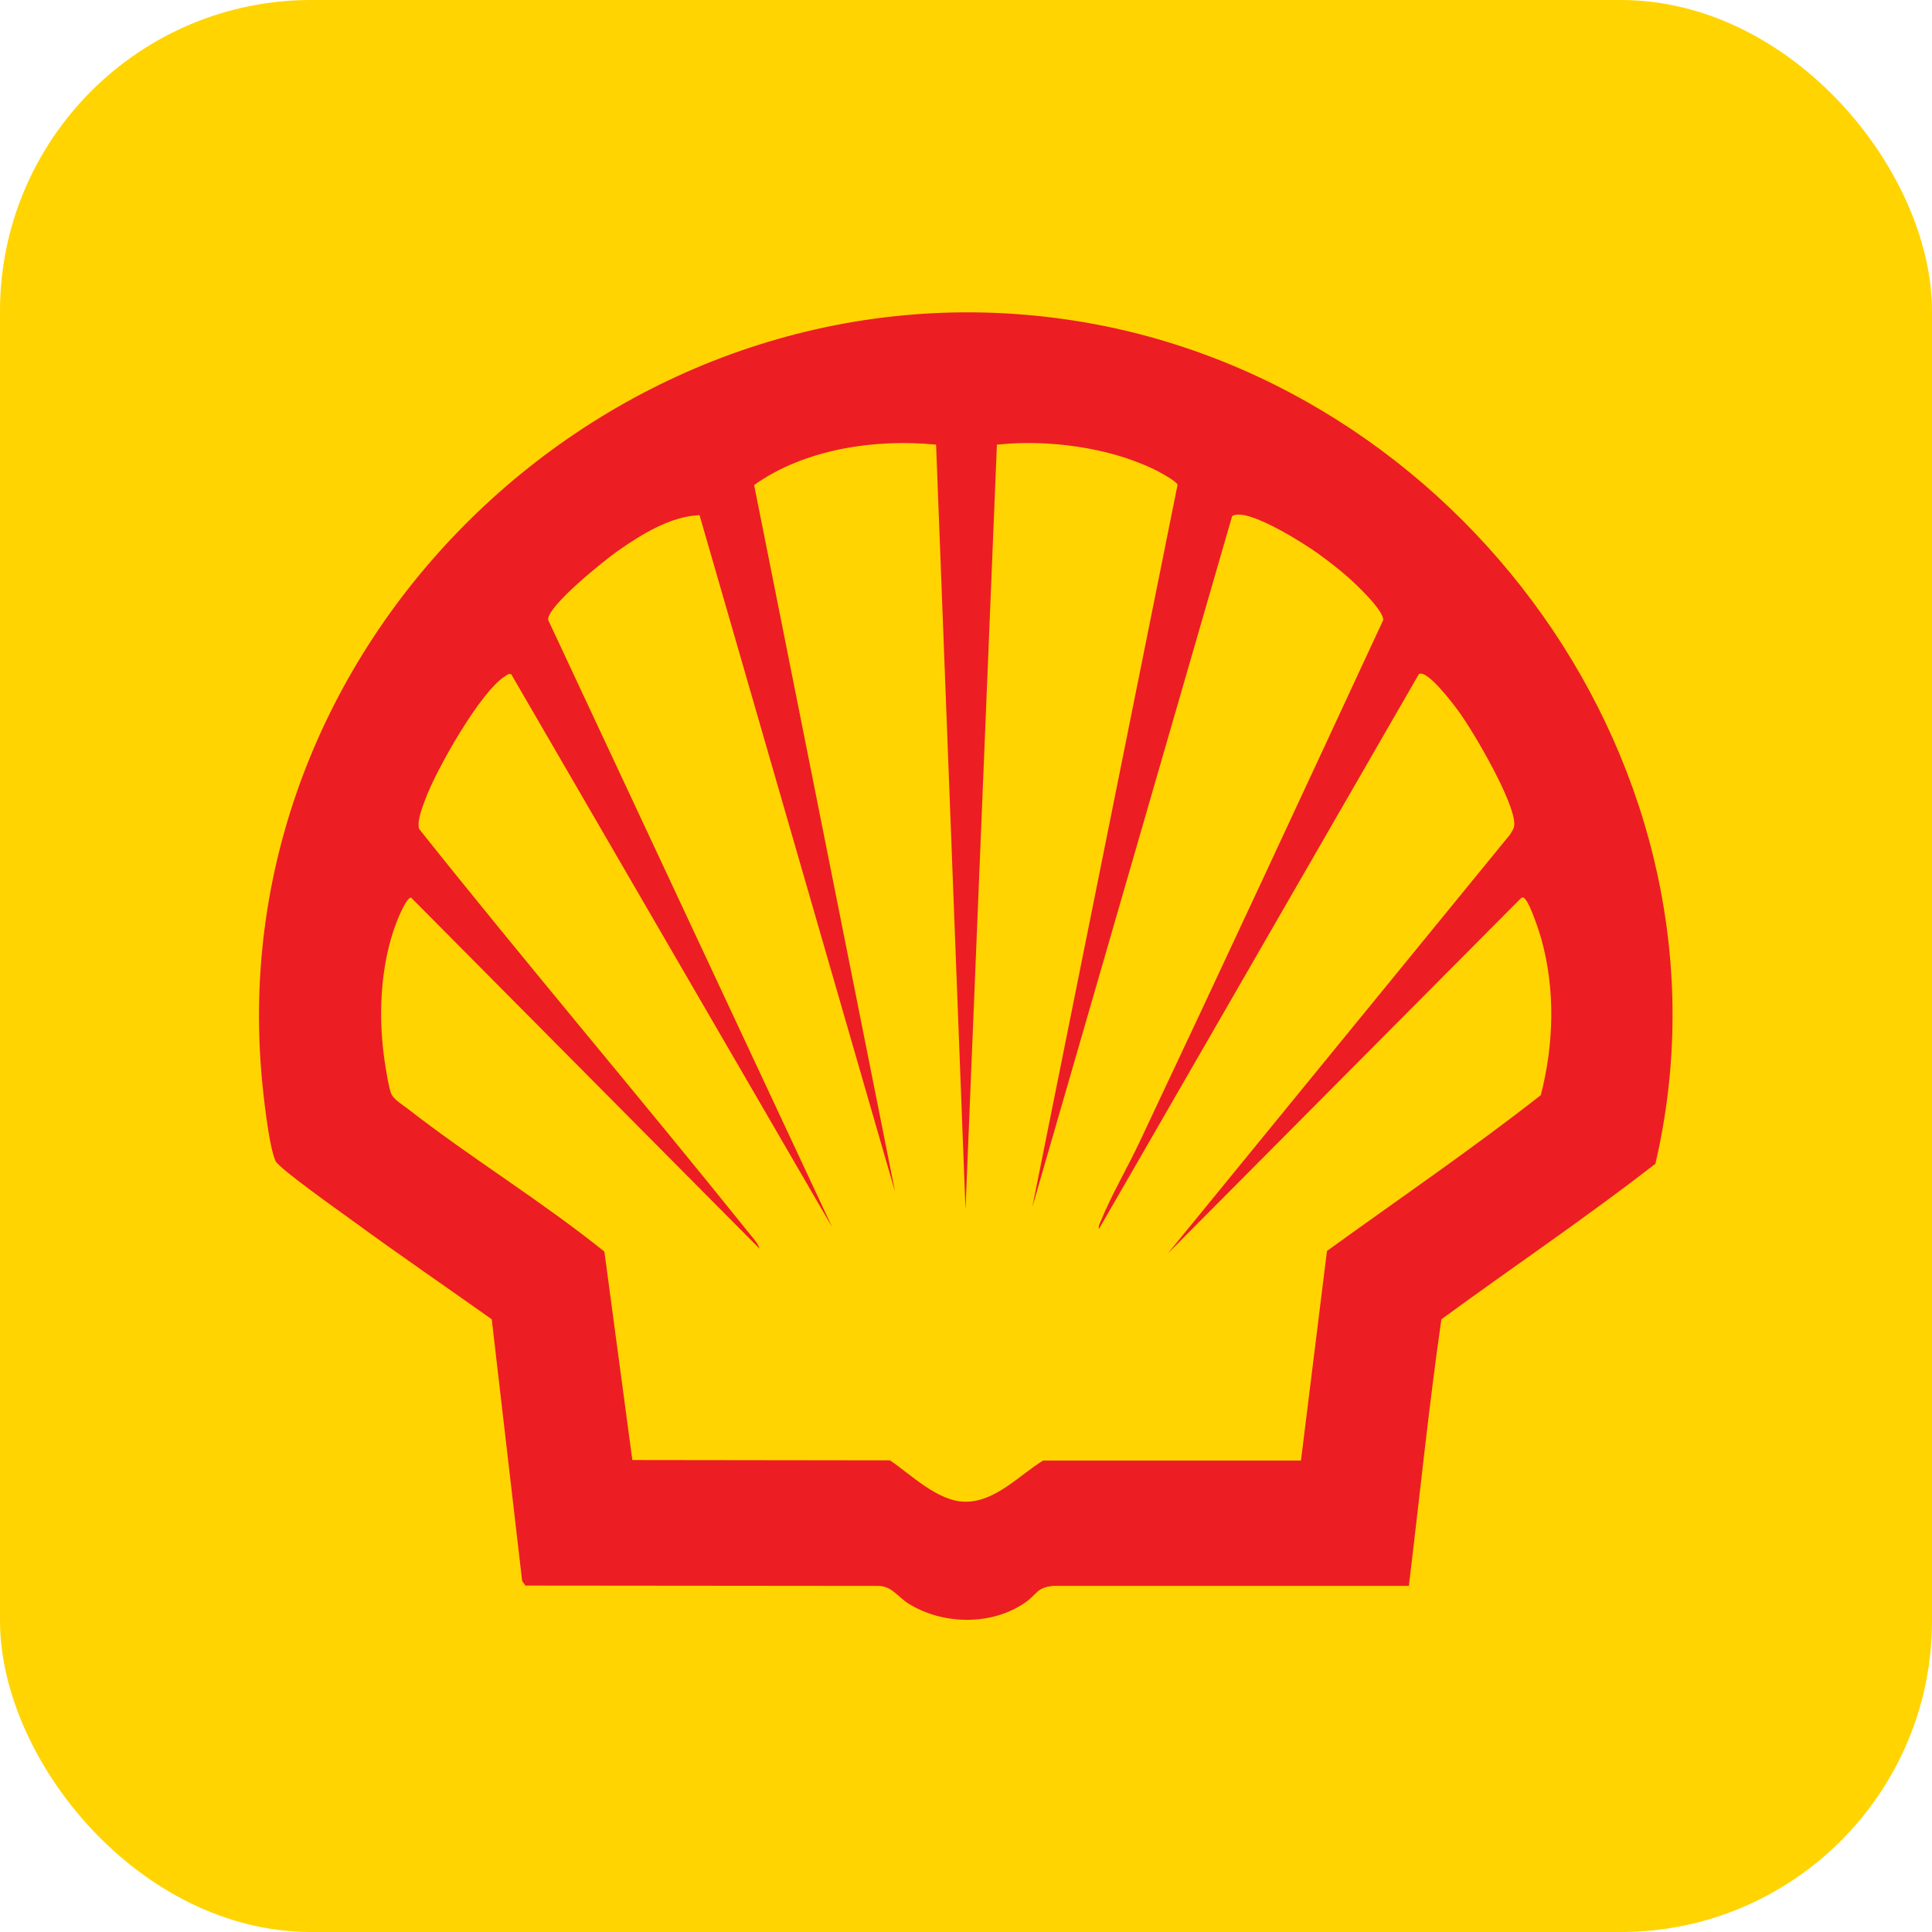 <?xml version="1.0" encoding="UTF-8"?>
<svg id="Camada_2" data-name="Camada 2" xmlns="http://www.w3.org/2000/svg" viewBox="0 0 118.18 118.18">
  <defs>
    <style>
      .cls-1 {
        fill: #ed1d24;
      }

      .cls-2 {
        fill: #ffd400;
      }
    </style>
  </defs>
  <g id="logosandtypes_com" data-name="logosandtypes com">
    <rect class="cls-2" width="118.18" height="118.18" rx="19.04" ry="19.04"/>
    <g>
      <path class="cls-2" d="M57.27,27.2l1.8,46.78,1.92-46.78c3.08-.33,6.78.15,9.6,1.5.28.13,1.44.75,1.45.96l-8.89,44.2,12.23-42.29c.88-.59,4.38,1.66,5.2,2.25.62.44,1.32.97,1.88,1.48.49.44,2.2,2.04,2.16,2.63-4.95,10.64-9.89,21.29-14.89,31.9-.74,1.57-1.72,3.26-2.37,4.83-.07.17-.17.32-.13.52l19.57-33.94c.49-.34,2.2,1.95,2.49,2.35.87,1.22,3.37,5.48,3.35,6.84,0,.24-.16.43-.27.63l-20.93,25.62,21.59-21.72c.15-.13.2-.05.3.07.3.34.82,1.89.96,2.4.87,3.1.77,6.46-.03,9.56-4.24,3.32-8.71,6.37-13.08,9.53l-1.59,12.81h-15.77c-1.45.89-2.94,2.57-4.81,2.53-1.66-.03-3.26-1.64-4.56-2.53l-15.76-.02-1.71-12.75c-3.85-3.09-8.14-5.71-12.02-8.73-.31-.24-.85-.56-1.01-.91s-.29-1.26-.36-1.68c-.47-2.84-.36-6.14.68-8.84.1-.26.63-1.55.89-1.49l21.31,21.47c-.08-.31-.4-.64-.6-.9-6.68-8.3-13.59-16.43-20.22-24.77-.15-.47.2-1.33.37-1.8.63-1.73,3.4-6.67,4.91-7.56.12-.07.18-.16.35-.11l19.63,33.82-17.37-37.14c-.07-.85,3.47-3.67,4.26-4.22,1.45-1.01,3.2-2.11,5-2.19l11.96,41.39-8.62-43.23c3.09-2.2,7.41-2.84,11.14-2.47Z"/>
      <path class="cls-1" d="M101.27,71.18c-4.26,3.31-8.74,6.33-13.1,9.52-.78,5.41-1.33,10.87-1.99,16.31h-21.78c-.98.1-.97.51-1.65.99-2.06,1.46-5.1,1.41-7.21.07-.63-.4-1-1.06-1.82-1.06l-21.58-.02-.2-.28-1.86-16.01c-2.83-2.01-5.7-3.97-8.5-6.02-.72-.53-4.52-3.2-4.73-3.67-.42-.94-.78-4.32-.87-5.49-2.2-27.17,22.33-49.86,49.24-45.98,24.07,3.46,41.65,27.62,36.04,51.65ZM57.27,27.2c-3.72-.37-8.05.26-11.14,2.47l8.62,43.23-11.96-41.39c-1.8.08-3.55,1.18-5,2.19-.78.55-4.33,3.37-4.26,4.22l17.37,37.14-19.63-33.82c-.17-.05-.23.04-.35.11-1.51.89-4.29,5.83-4.91,7.56-.17.47-.52,1.33-.37,1.8,6.64,8.34,13.55,16.46,20.22,24.77.21.26.52.59.6.9l-21.31-21.47c-.26-.06-.79,1.23-.89,1.49-1.04,2.7-1.15,6.01-.68,8.84.07.42.21,1.34.36,1.68s.7.67,1.01.91c3.88,3.02,8.18,5.64,12.02,8.73l1.71,12.75,15.76.02c1.3.88,2.9,2.49,4.56,2.53,1.87.04,3.36-1.64,4.81-2.52h15.77s1.59-12.82,1.59-12.82c4.37-3.16,8.84-6.21,13.08-9.53.8-3.1.9-6.46.03-9.56-.14-.5-.66-2.06-.96-2.4-.1-.11-.15-.2-.3-.07l-21.59,21.72,20.93-25.62c.12-.2.27-.39.27-.63.03-1.36-2.47-5.62-3.35-6.84-.29-.41-2-2.7-2.49-2.35l-19.57,33.94c-.04-.2.06-.35.13-.52.64-1.57,1.63-3.26,2.37-4.83,5.01-10.61,9.95-21.26,14.89-31.9.04-.59-1.66-2.19-2.16-2.63-.56-.5-1.27-1.04-1.88-1.48-.82-.58-4.32-2.83-5.2-2.25l-12.23,42.29,8.89-44.2c-.02-.21-1.18-.83-1.45-.96-2.81-1.35-6.51-1.83-9.6-1.5l-1.92,46.78-1.8-46.78Z"/>
    </g>
  </g>
</svg>
